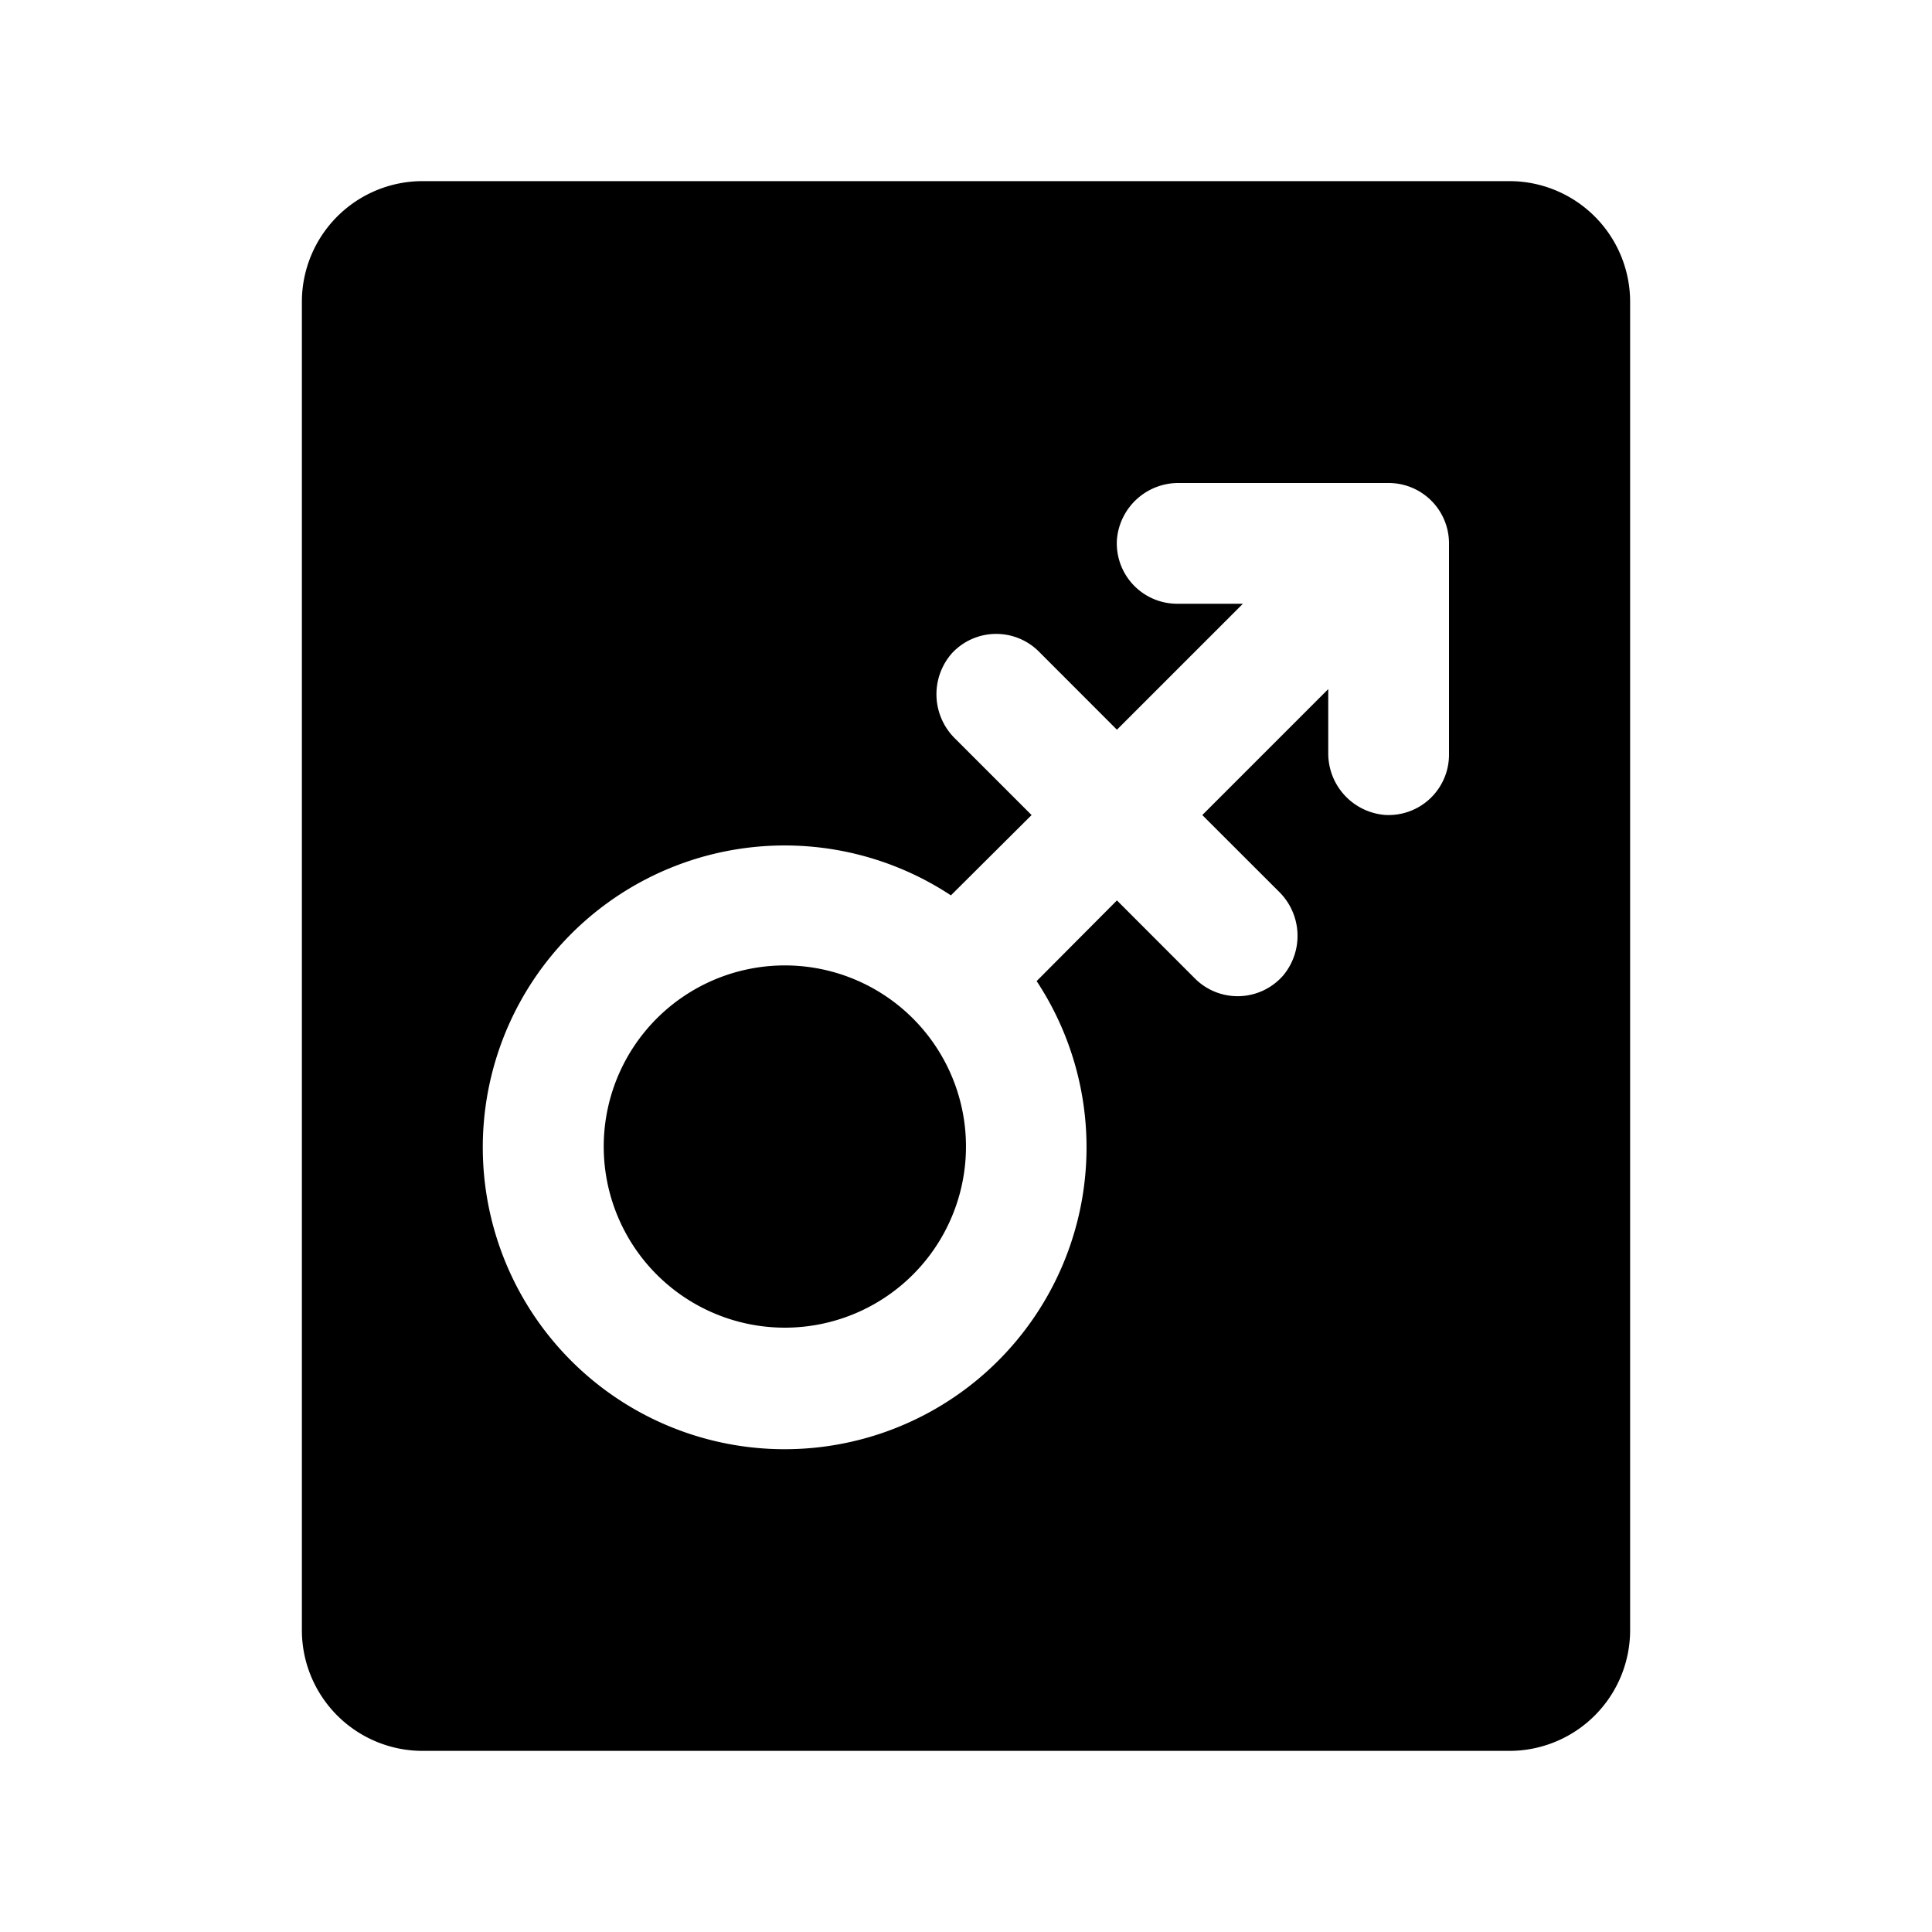 <svg xmlns="http://www.w3.org/2000/svg" viewBox="0 0 256 256"><rect width="256" height="256" fill="none"/><path d="M127.92,150a24,24,0,1,1-22-22A24,24,0,0,1,127.92,150ZM216,40V216a16,16,0,0,1-16,16H56a16,16,0,0,1-16-16V40A16,16,0,0,1,56,24H200A16,16,0,0,1,216,40ZM192,72a8,8,0,0,0-8-8H156.27A8.17,8.17,0,0,0,148,71.47,8,8,0,0,0,156,80h8.69L148,96.69,137.66,86.34a8,8,0,0,0-11.49.18,8.22,8.22,0,0,0,.41,11.37L136.69,108,126,118.64A40,40,0,1,0,137.36,130L148,119.31l10.34,10.35a8,8,0,0,0,11.71-.43,8.2,8.2,0,0,0-.6-11.1L159.31,108,176,91.31v8.42a8.18,8.18,0,0,0,7.47,8.25,8,8,0,0,0,8.53-8Z"/></svg>